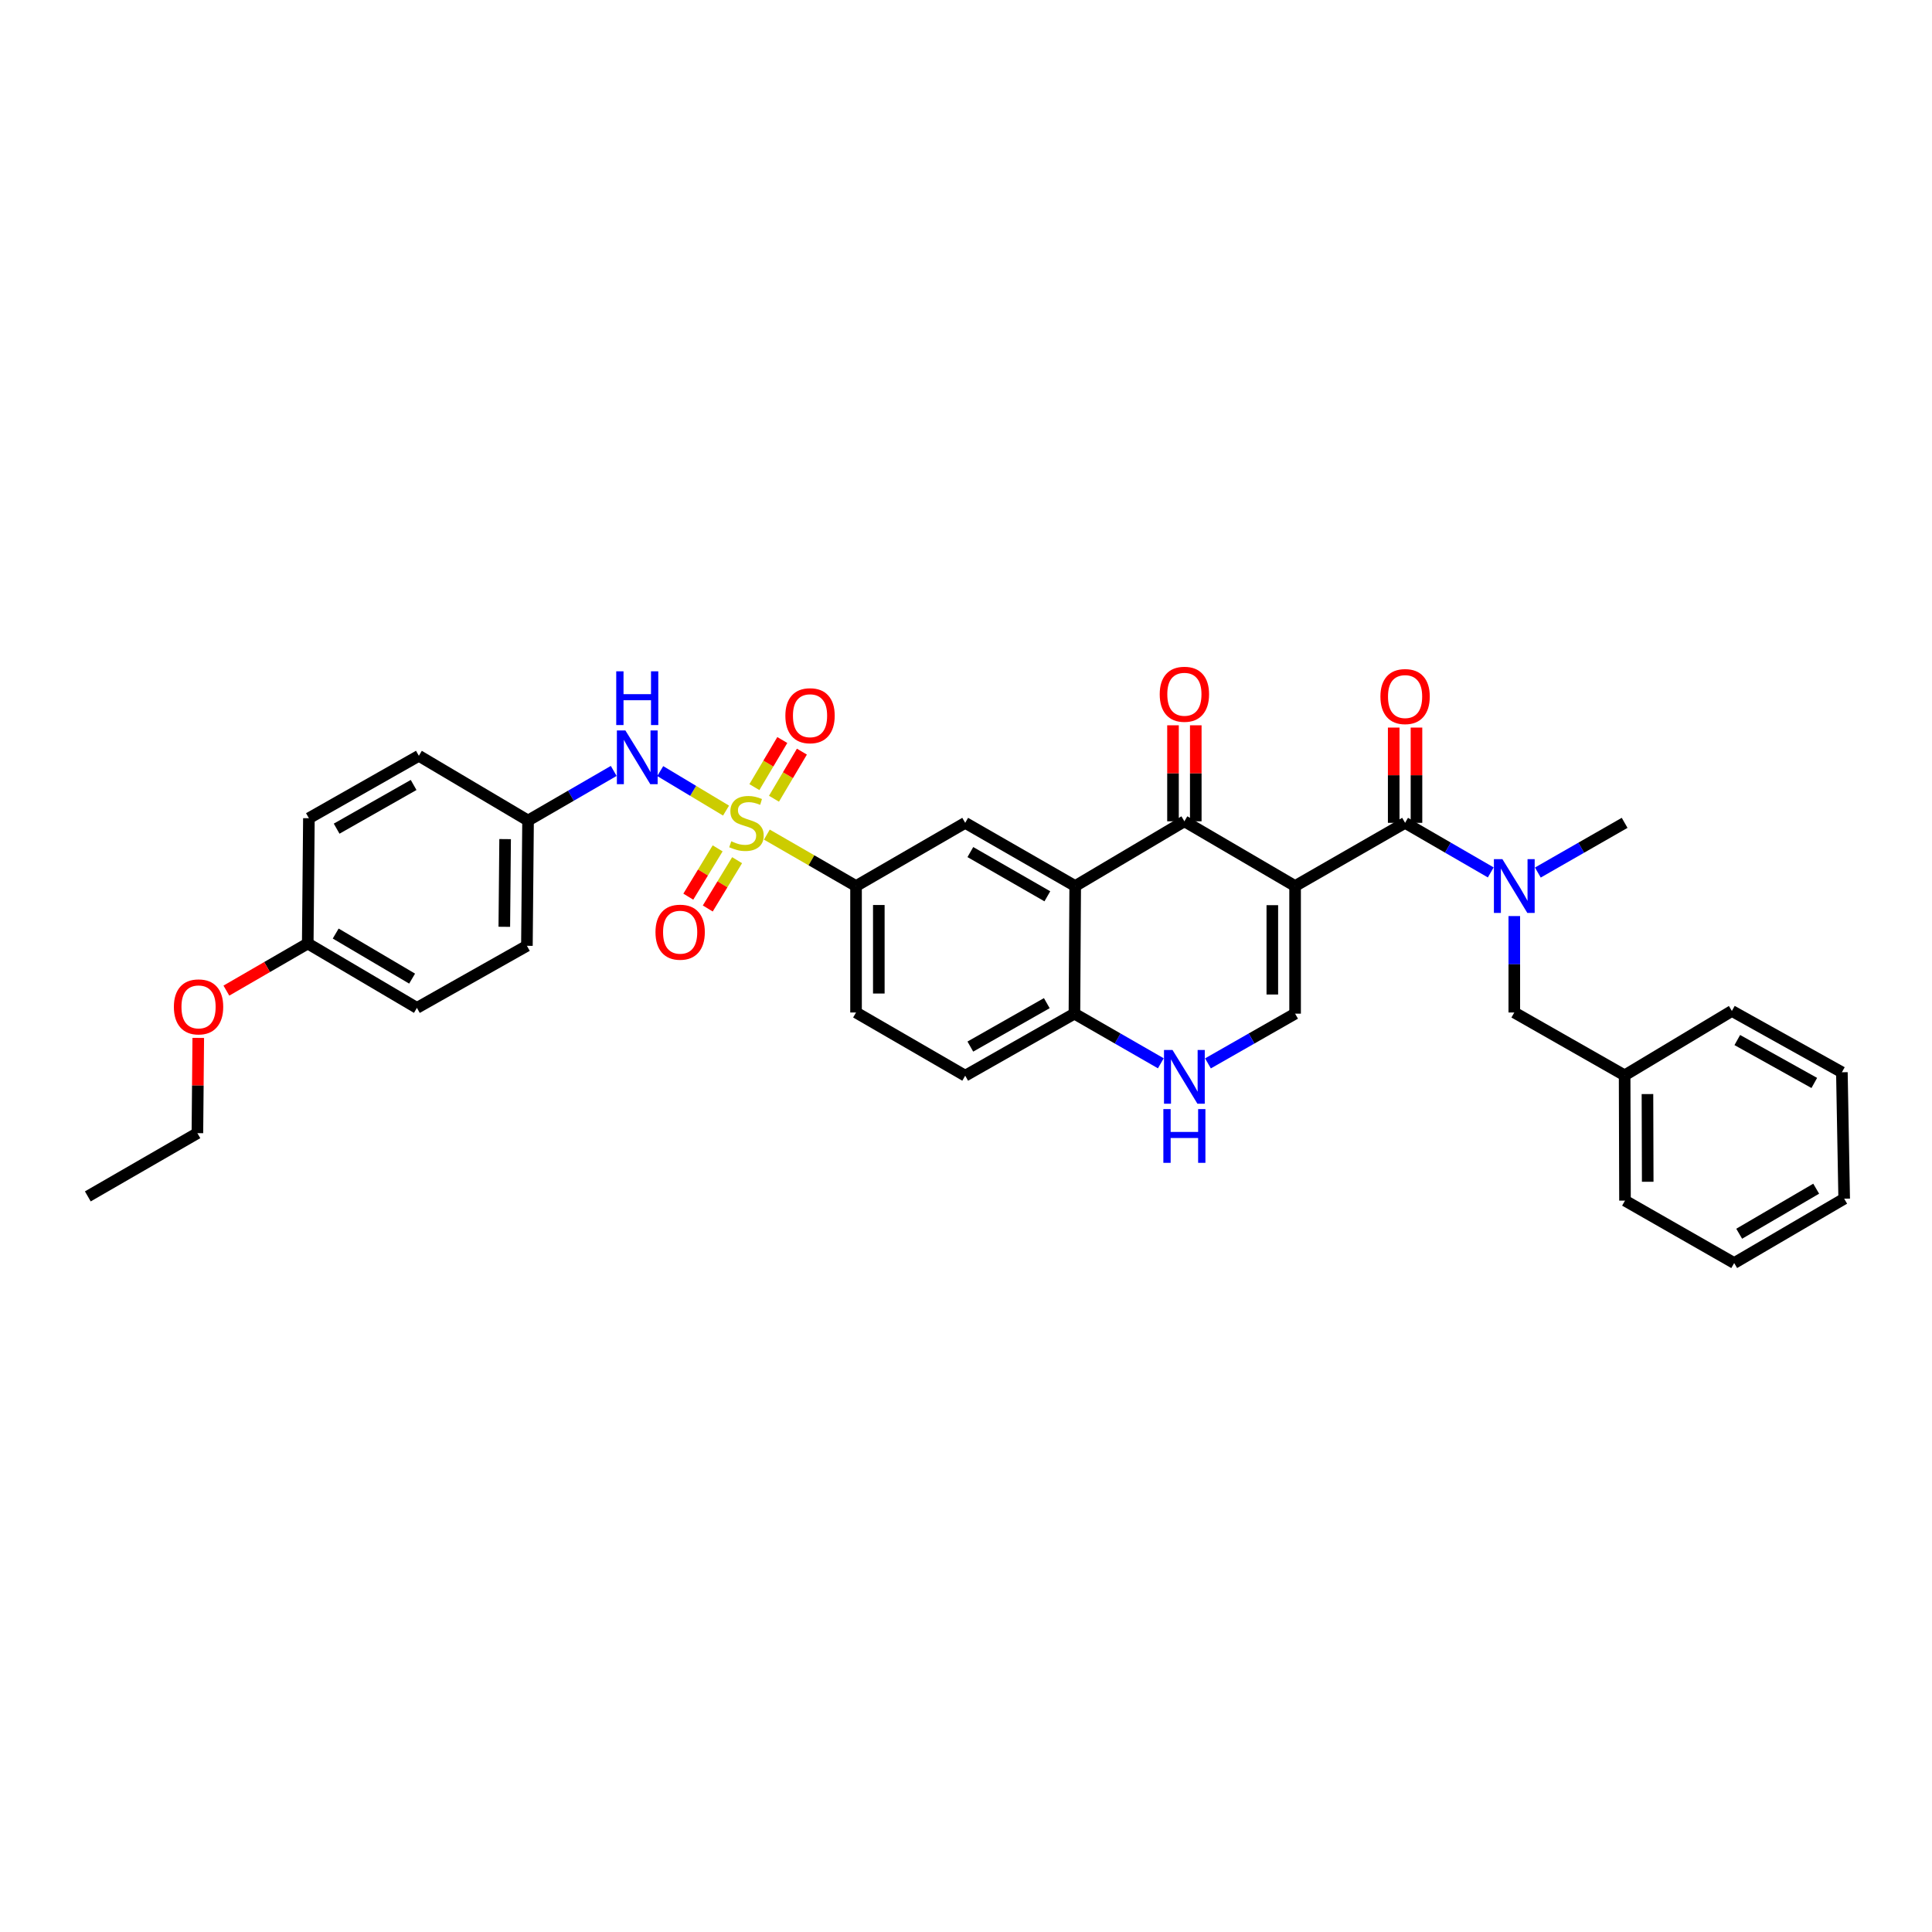 <?xml version='1.0' encoding='iso-8859-1'?>
<svg version='1.1' baseProfile='full'
              xmlns='http://www.w3.org/2000/svg'
                      xmlns:rdkit='http://www.rdkit.org/xml'
                      xmlns:xlink='http://www.w3.org/1999/xlink'
                  xml:space='preserve'
width='1000px' height='1000px' viewBox='0 0 1000 1000'>
<!-- END OF HEADER -->
<rect style='opacity:1.0;fill:#FFFFFF;stroke:none' width='1000' height='1000' x='0' y='0'> </rect>
<path class='bond-1' d='M 670.338,458.612 L 613.037,425.102' style='fill:none;fill-rule:evenodd;stroke:#000000;stroke-width:6px;stroke-linecap:butt;stroke-linejoin:miter;stroke-opacity:1' />
<path class='bond-2' d='M 670.338,458.612 L 727.273,425.901' style='fill:none;fill-rule:evenodd;stroke:#000000;stroke-width:6px;stroke-linecap:butt;stroke-linejoin:miter;stroke-opacity:1' />
<path class='bond-4' d='M 670.338,458.612 L 670.338,524.662' style='fill:none;fill-rule:evenodd;stroke:#000000;stroke-width:6px;stroke-linecap:butt;stroke-linejoin:miter;stroke-opacity:1' />
<path class='bond-4' d='M 658.551,468.519 L 658.551,514.755' style='fill:none;fill-rule:evenodd;stroke:#000000;stroke-width:6px;stroke-linecap:butt;stroke-linejoin:miter;stroke-opacity:1' />
<path class='bond-0' d='M 396.923,431.989 L 420.004,445.3' style='fill:none;fill-rule:evenodd;stroke:#CCCC00;stroke-width:6px;stroke-linecap:butt;stroke-linejoin:miter;stroke-opacity:1' />
<path class='bond-0' d='M 420.004,445.3 L 443.085,458.612' style='fill:none;fill-rule:evenodd;stroke:#000000;stroke-width:6px;stroke-linecap:butt;stroke-linejoin:miter;stroke-opacity:1' />
<path class='bond-9' d='M 375.8,419.559 L 358.767,409.337' style='fill:none;fill-rule:evenodd;stroke:#CCCC00;stroke-width:6px;stroke-linecap:butt;stroke-linejoin:miter;stroke-opacity:1' />
<path class='bond-9' d='M 358.767,409.337 L 341.735,399.115' style='fill:none;fill-rule:evenodd;stroke:#0000FF;stroke-width:6px;stroke-linecap:butt;stroke-linejoin:miter;stroke-opacity:1' />
<path class='bond-11' d='M 400.614,413.422 L 407.838,401.232' style='fill:none;fill-rule:evenodd;stroke:#CCCC00;stroke-width:6px;stroke-linecap:butt;stroke-linejoin:miter;stroke-opacity:1' />
<path class='bond-11' d='M 407.838,401.232 L 415.062,389.042' style='fill:none;fill-rule:evenodd;stroke:#FF0000;stroke-width:6px;stroke-linecap:butt;stroke-linejoin:miter;stroke-opacity:1' />
<path class='bond-11' d='M 390.473,407.412 L 397.697,395.222' style='fill:none;fill-rule:evenodd;stroke:#CCCC00;stroke-width:6px;stroke-linecap:butt;stroke-linejoin:miter;stroke-opacity:1' />
<path class='bond-11' d='M 397.697,395.222 L 404.922,383.032' style='fill:none;fill-rule:evenodd;stroke:#FF0000;stroke-width:6px;stroke-linecap:butt;stroke-linejoin:miter;stroke-opacity:1' />
<path class='bond-12' d='M 371.449,439.111 L 363.857,451.612' style='fill:none;fill-rule:evenodd;stroke:#CCCC00;stroke-width:6px;stroke-linecap:butt;stroke-linejoin:miter;stroke-opacity:1' />
<path class='bond-12' d='M 363.857,451.612 L 356.265,464.113' style='fill:none;fill-rule:evenodd;stroke:#FF0000;stroke-width:6px;stroke-linecap:butt;stroke-linejoin:miter;stroke-opacity:1' />
<path class='bond-12' d='M 381.524,445.23 L 373.932,457.731' style='fill:none;fill-rule:evenodd;stroke:#CCCC00;stroke-width:6px;stroke-linecap:butt;stroke-linejoin:miter;stroke-opacity:1' />
<path class='bond-12' d='M 373.932,457.731 L 366.34,470.232' style='fill:none;fill-rule:evenodd;stroke:#FF0000;stroke-width:6px;stroke-linecap:butt;stroke-linejoin:miter;stroke-opacity:1' />
<path class='bond-3' d='M 613.037,425.102 L 556.522,458.612' style='fill:none;fill-rule:evenodd;stroke:#000000;stroke-width:6px;stroke-linecap:butt;stroke-linejoin:miter;stroke-opacity:1' />
<path class='bond-13' d='M 618.931,425.102 L 618.931,400.257' style='fill:none;fill-rule:evenodd;stroke:#000000;stroke-width:6px;stroke-linecap:butt;stroke-linejoin:miter;stroke-opacity:1' />
<path class='bond-13' d='M 618.931,400.257 L 618.931,375.413' style='fill:none;fill-rule:evenodd;stroke:#FF0000;stroke-width:6px;stroke-linecap:butt;stroke-linejoin:miter;stroke-opacity:1' />
<path class='bond-13' d='M 607.143,425.102 L 607.143,400.257' style='fill:none;fill-rule:evenodd;stroke:#000000;stroke-width:6px;stroke-linecap:butt;stroke-linejoin:miter;stroke-opacity:1' />
<path class='bond-13' d='M 607.143,400.257 L 607.143,375.413' style='fill:none;fill-rule:evenodd;stroke:#FF0000;stroke-width:6px;stroke-linecap:butt;stroke-linejoin:miter;stroke-opacity:1' />
<path class='bond-8' d='M 727.273,425.901 L 749.442,438.731' style='fill:none;fill-rule:evenodd;stroke:#000000;stroke-width:6px;stroke-linecap:butt;stroke-linejoin:miter;stroke-opacity:1' />
<path class='bond-8' d='M 749.442,438.731 L 771.612,451.561' style='fill:none;fill-rule:evenodd;stroke:#0000FF;stroke-width:6px;stroke-linecap:butt;stroke-linejoin:miter;stroke-opacity:1' />
<path class='bond-14' d='M 733.167,425.901 L 733.167,401.248' style='fill:none;fill-rule:evenodd;stroke:#000000;stroke-width:6px;stroke-linecap:butt;stroke-linejoin:miter;stroke-opacity:1' />
<path class='bond-14' d='M 733.167,401.248 L 733.167,376.595' style='fill:none;fill-rule:evenodd;stroke:#FF0000;stroke-width:6px;stroke-linecap:butt;stroke-linejoin:miter;stroke-opacity:1' />
<path class='bond-14' d='M 721.379,425.901 L 721.379,401.248' style='fill:none;fill-rule:evenodd;stroke:#000000;stroke-width:6px;stroke-linecap:butt;stroke-linejoin:miter;stroke-opacity:1' />
<path class='bond-14' d='M 721.379,401.248 L 721.379,376.595' style='fill:none;fill-rule:evenodd;stroke:#FF0000;stroke-width:6px;stroke-linecap:butt;stroke-linejoin:miter;stroke-opacity:1' />
<path class='bond-7' d='M 556.522,458.612 L 499.587,425.901' style='fill:none;fill-rule:evenodd;stroke:#000000;stroke-width:6px;stroke-linecap:butt;stroke-linejoin:miter;stroke-opacity:1' />
<path class='bond-7' d='M 542.109,463.926 L 502.255,441.029' style='fill:none;fill-rule:evenodd;stroke:#000000;stroke-width:6px;stroke-linecap:butt;stroke-linejoin:miter;stroke-opacity:1' />
<path class='bond-34' d='M 556.522,458.612 L 556.122,524.662' style='fill:none;fill-rule:evenodd;stroke:#000000;stroke-width:6px;stroke-linecap:butt;stroke-linejoin:miter;stroke-opacity:1' />
<path class='bond-5' d='M 670.338,524.662 L 647.787,537.535' style='fill:none;fill-rule:evenodd;stroke:#000000;stroke-width:6px;stroke-linecap:butt;stroke-linejoin:miter;stroke-opacity:1' />
<path class='bond-5' d='M 647.787,537.535 L 625.237,550.409' style='fill:none;fill-rule:evenodd;stroke:#0000FF;stroke-width:6px;stroke-linecap:butt;stroke-linejoin:miter;stroke-opacity:1' />
<path class='bond-10' d='M 600.846,550.366 L 578.484,537.514' style='fill:none;fill-rule:evenodd;stroke:#0000FF;stroke-width:6px;stroke-linecap:butt;stroke-linejoin:miter;stroke-opacity:1' />
<path class='bond-10' d='M 578.484,537.514 L 556.122,524.662' style='fill:none;fill-rule:evenodd;stroke:#000000;stroke-width:6px;stroke-linecap:butt;stroke-linejoin:miter;stroke-opacity:1' />
<path class='bond-6' d='M 443.085,458.612 L 499.587,425.901' style='fill:none;fill-rule:evenodd;stroke:#000000;stroke-width:6px;stroke-linecap:butt;stroke-linejoin:miter;stroke-opacity:1' />
<path class='bond-35' d='M 443.085,458.612 L 443.085,524.066' style='fill:none;fill-rule:evenodd;stroke:#000000;stroke-width:6px;stroke-linecap:butt;stroke-linejoin:miter;stroke-opacity:1' />
<path class='bond-35' d='M 454.873,468.43 L 454.873,514.248' style='fill:none;fill-rule:evenodd;stroke:#000000;stroke-width:6px;stroke-linecap:butt;stroke-linejoin:miter;stroke-opacity:1' />
<path class='bond-15' d='M 783.795,474.158 L 783.795,499.112' style='fill:none;fill-rule:evenodd;stroke:#0000FF;stroke-width:6px;stroke-linecap:butt;stroke-linejoin:miter;stroke-opacity:1' />
<path class='bond-15' d='M 783.795,499.112 L 783.795,524.066' style='fill:none;fill-rule:evenodd;stroke:#000000;stroke-width:6px;stroke-linecap:butt;stroke-linejoin:miter;stroke-opacity:1' />
<path class='bond-25' d='M 795.99,451.627 L 818.448,438.764' style='fill:none;fill-rule:evenodd;stroke:#0000FF;stroke-width:6px;stroke-linecap:butt;stroke-linejoin:miter;stroke-opacity:1' />
<path class='bond-25' d='M 818.448,438.764 L 840.906,425.901' style='fill:none;fill-rule:evenodd;stroke:#000000;stroke-width:6px;stroke-linecap:butt;stroke-linejoin:miter;stroke-opacity:1' />
<path class='bond-18' d='M 317.662,399.032 L 295.493,411.867' style='fill:none;fill-rule:evenodd;stroke:#0000FF;stroke-width:6px;stroke-linecap:butt;stroke-linejoin:miter;stroke-opacity:1' />
<path class='bond-18' d='M 295.493,411.867 L 273.323,424.703' style='fill:none;fill-rule:evenodd;stroke:#000000;stroke-width:6px;stroke-linecap:butt;stroke-linejoin:miter;stroke-opacity:1' />
<path class='bond-17' d='M 556.122,524.662 L 499.587,556.777' style='fill:none;fill-rule:evenodd;stroke:#000000;stroke-width:6px;stroke-linecap:butt;stroke-linejoin:miter;stroke-opacity:1' />
<path class='bond-17' d='M 541.82,519.23 L 502.245,541.71' style='fill:none;fill-rule:evenodd;stroke:#000000;stroke-width:6px;stroke-linecap:butt;stroke-linejoin:miter;stroke-opacity:1' />
<path class='bond-20' d='M 783.795,524.066 L 840.906,556.594' style='fill:none;fill-rule:evenodd;stroke:#000000;stroke-width:6px;stroke-linecap:butt;stroke-linejoin:miter;stroke-opacity:1' />
<path class='bond-16' d='M 443.085,524.066 L 499.587,556.777' style='fill:none;fill-rule:evenodd;stroke:#000000;stroke-width:6px;stroke-linecap:butt;stroke-linejoin:miter;stroke-opacity:1' />
<path class='bond-21' d='M 273.323,424.703 L 216.801,391.2' style='fill:none;fill-rule:evenodd;stroke:#000000;stroke-width:6px;stroke-linecap:butt;stroke-linejoin:miter;stroke-opacity:1' />
<path class='bond-22' d='M 273.323,424.703 L 272.727,489.548' style='fill:none;fill-rule:evenodd;stroke:#000000;stroke-width:6px;stroke-linecap:butt;stroke-linejoin:miter;stroke-opacity:1' />
<path class='bond-22' d='M 261.447,434.321 L 261.029,479.713' style='fill:none;fill-rule:evenodd;stroke:#000000;stroke-width:6px;stroke-linecap:butt;stroke-linejoin:miter;stroke-opacity:1' />
<path class='bond-19' d='M 159.291,488.356 L 215.793,521.682' style='fill:none;fill-rule:evenodd;stroke:#000000;stroke-width:6px;stroke-linecap:butt;stroke-linejoin:miter;stroke-opacity:1' />
<path class='bond-19' d='M 173.755,483.202 L 213.306,506.53' style='fill:none;fill-rule:evenodd;stroke:#000000;stroke-width:6px;stroke-linecap:butt;stroke-linejoin:miter;stroke-opacity:1' />
<path class='bond-26' d='M 159.291,488.356 L 138.231,500.549' style='fill:none;fill-rule:evenodd;stroke:#000000;stroke-width:6px;stroke-linecap:butt;stroke-linejoin:miter;stroke-opacity:1' />
<path class='bond-26' d='M 138.231,500.549 L 117.172,512.741' style='fill:none;fill-rule:evenodd;stroke:#FF0000;stroke-width:6px;stroke-linecap:butt;stroke-linejoin:miter;stroke-opacity:1' />
<path class='bond-37' d='M 159.291,488.356 L 159.887,423.511' style='fill:none;fill-rule:evenodd;stroke:#000000;stroke-width:6px;stroke-linecap:butt;stroke-linejoin:miter;stroke-opacity:1' />
<path class='bond-28' d='M 840.906,556.594 L 841.096,621.439' style='fill:none;fill-rule:evenodd;stroke:#000000;stroke-width:6px;stroke-linecap:butt;stroke-linejoin:miter;stroke-opacity:1' />
<path class='bond-28' d='M 852.722,566.286 L 852.855,611.678' style='fill:none;fill-rule:evenodd;stroke:#000000;stroke-width:6px;stroke-linecap:butt;stroke-linejoin:miter;stroke-opacity:1' />
<path class='bond-29' d='M 840.906,556.594 L 896.419,523.267' style='fill:none;fill-rule:evenodd;stroke:#000000;stroke-width:6px;stroke-linecap:butt;stroke-linejoin:miter;stroke-opacity:1' />
<path class='bond-24' d='M 216.801,391.2 L 159.887,423.511' style='fill:none;fill-rule:evenodd;stroke:#000000;stroke-width:6px;stroke-linecap:butt;stroke-linejoin:miter;stroke-opacity:1' />
<path class='bond-24' d='M 214.084,406.297 L 174.243,428.915' style='fill:none;fill-rule:evenodd;stroke:#000000;stroke-width:6px;stroke-linecap:butt;stroke-linejoin:miter;stroke-opacity:1' />
<path class='bond-23' d='M 272.727,489.548 L 215.793,521.682' style='fill:none;fill-rule:evenodd;stroke:#000000;stroke-width:6px;stroke-linecap:butt;stroke-linejoin:miter;stroke-opacity:1' />
<path class='bond-27' d='M 102.622,537.215 L 102.397,561.868' style='fill:none;fill-rule:evenodd;stroke:#FF0000;stroke-width:6px;stroke-linecap:butt;stroke-linejoin:miter;stroke-opacity:1' />
<path class='bond-27' d='M 102.397,561.868 L 102.173,586.521' style='fill:none;fill-rule:evenodd;stroke:#000000;stroke-width:6px;stroke-linecap:butt;stroke-linejoin:miter;stroke-opacity:1' />
<path class='bond-30' d='M 102.173,586.521 L 45.455,619.252' style='fill:none;fill-rule:evenodd;stroke:#000000;stroke-width:6px;stroke-linecap:butt;stroke-linejoin:miter;stroke-opacity:1' />
<path class='bond-32' d='M 841.096,621.439 L 897.611,653.75' style='fill:none;fill-rule:evenodd;stroke:#000000;stroke-width:6px;stroke-linecap:butt;stroke-linejoin:miter;stroke-opacity:1' />
<path class='bond-31' d='M 896.419,523.267 L 953.354,555.002' style='fill:none;fill-rule:evenodd;stroke:#000000;stroke-width:6px;stroke-linecap:butt;stroke-linejoin:miter;stroke-opacity:1' />
<path class='bond-31' d='M 899.22,538.324 L 939.074,560.538' style='fill:none;fill-rule:evenodd;stroke:#000000;stroke-width:6px;stroke-linecap:butt;stroke-linejoin:miter;stroke-opacity:1' />
<path class='bond-33' d='M 953.354,555.002 L 954.545,620.443' style='fill:none;fill-rule:evenodd;stroke:#000000;stroke-width:6px;stroke-linecap:butt;stroke-linejoin:miter;stroke-opacity:1' />
<path class='bond-36' d='M 897.611,653.75 L 954.545,620.443' style='fill:none;fill-rule:evenodd;stroke:#000000;stroke-width:6px;stroke-linecap:butt;stroke-linejoin:miter;stroke-opacity:1' />
<path class='bond-36' d='M 900.199,638.58 L 940.053,615.265' style='fill:none;fill-rule:evenodd;stroke:#000000;stroke-width:6px;stroke-linecap:butt;stroke-linejoin:miter;stroke-opacity:1' />
<path  class='atom-1' d='M 378.508 435.449
Q 378.823 435.567, 380.119 436.117
Q 381.416 436.667, 382.831 437.021
Q 384.284 437.335, 385.699 437.335
Q 388.332 437.335, 389.864 436.078
Q 391.396 434.781, 391.396 432.541
Q 391.396 431.009, 390.61 430.066
Q 389.864 429.123, 388.685 428.612
Q 387.506 428.101, 385.542 427.512
Q 383.066 426.766, 381.573 426.058
Q 380.119 425.351, 379.059 423.858
Q 378.037 422.365, 378.037 419.85
Q 378.037 416.353, 380.394 414.192
Q 382.791 412.031, 387.506 412.031
Q 390.728 412.031, 394.383 413.563
L 393.479 416.589
Q 390.139 415.214, 387.624 415.214
Q 384.913 415.214, 383.42 416.353
Q 381.927 417.453, 381.966 419.379
Q 381.966 420.872, 382.713 421.775
Q 383.499 422.679, 384.599 423.19
Q 385.738 423.701, 387.624 424.29
Q 390.139 425.076, 391.632 425.862
Q 393.125 426.648, 394.186 428.259
Q 395.286 429.83, 395.286 432.541
Q 395.286 436.392, 392.693 438.475
Q 390.139 440.518, 385.856 440.518
Q 383.381 440.518, 381.495 439.968
Q 379.648 439.457, 377.448 438.553
L 378.508 435.449
' fill='#CCCC00'/>
<path  class='atom-6' d='M 606.888 543.463
L 616.004 558.198
Q 616.907 559.652, 618.361 562.284
Q 619.815 564.917, 619.894 565.074
L 619.894 543.463
L 623.587 543.463
L 623.587 571.282
L 619.776 571.282
L 609.992 555.173
Q 608.853 553.286, 607.634 551.125
Q 606.456 548.964, 606.102 548.296
L 606.102 571.282
L 602.487 571.282
L 602.487 543.463
L 606.888 543.463
' fill='#0000FF'/>
<path  class='atom-6' d='M 602.153 574.064
L 605.925 574.064
L 605.925 585.891
L 620.149 585.891
L 620.149 574.064
L 623.921 574.064
L 623.921 601.883
L 620.149 601.883
L 620.149 589.035
L 605.925 589.035
L 605.925 601.883
L 602.153 601.883
L 602.153 574.064
' fill='#0000FF'/>
<path  class='atom-9' d='M 777.645 444.702
L 786.761 459.437
Q 787.665 460.891, 789.119 463.523
Q 790.572 466.156, 790.651 466.313
L 790.651 444.702
L 794.345 444.702
L 794.345 472.521
L 790.533 472.521
L 780.749 456.412
Q 779.61 454.525, 778.392 452.364
Q 777.213 450.203, 776.86 449.535
L 776.86 472.521
L 773.245 472.521
L 773.245 444.702
L 777.645 444.702
' fill='#0000FF'/>
<path  class='atom-10' d='M 323.696 378.069
L 332.812 392.804
Q 333.715 394.258, 335.169 396.89
Q 336.623 399.523, 336.702 399.68
L 336.702 378.069
L 340.395 378.069
L 340.395 405.888
L 336.584 405.888
L 326.8 389.778
Q 325.66 387.892, 324.442 385.731
Q 323.264 383.57, 322.91 382.902
L 322.91 405.888
L 319.295 405.888
L 319.295 378.069
L 323.696 378.069
' fill='#0000FF'/>
<path  class='atom-10' d='M 318.961 347.469
L 322.733 347.469
L 322.733 359.296
L 336.957 359.296
L 336.957 347.469
L 340.729 347.469
L 340.729 375.287
L 336.957 375.287
L 336.957 362.439
L 322.733 362.439
L 322.733 375.287
L 318.961 375.287
L 318.961 347.469
' fill='#0000FF'/>
<path  class='atom-12' d='M 406.504 370.453
Q 406.504 363.774, 409.805 360.041
Q 413.105 356.308, 419.274 356.308
Q 425.443 356.308, 428.744 360.041
Q 432.044 363.774, 432.044 370.453
Q 432.044 377.212, 428.704 381.062
Q 425.364 384.873, 419.274 384.873
Q 413.145 384.873, 409.805 381.062
Q 406.504 377.251, 406.504 370.453
M 419.274 381.73
Q 423.518 381.73, 425.797 378.901
Q 428.115 376.033, 428.115 370.453
Q 428.115 364.992, 425.797 362.241
Q 423.518 359.451, 419.274 359.451
Q 415.031 359.451, 412.712 362.202
Q 410.433 364.952, 410.433 370.453
Q 410.433 376.072, 412.712 378.901
Q 415.031 381.73, 419.274 381.73
' fill='#FF0000'/>
<path  class='atom-13' d='M 339.275 482.495
Q 339.275 475.815, 342.576 472.083
Q 345.876 468.35, 352.045 468.35
Q 358.214 468.35, 361.515 472.083
Q 364.815 475.815, 364.815 482.495
Q 364.815 489.253, 361.475 493.104
Q 358.135 496.915, 352.045 496.915
Q 345.916 496.915, 342.576 493.104
Q 339.275 489.293, 339.275 482.495
M 352.045 493.772
Q 356.289 493.772, 358.568 490.943
Q 360.886 488.074, 360.886 482.495
Q 360.886 477.033, 358.568 474.283
Q 356.289 471.493, 352.045 471.493
Q 347.802 471.493, 345.483 474.244
Q 343.204 476.994, 343.204 482.495
Q 343.204 488.114, 345.483 490.943
Q 347.802 493.772, 352.045 493.772
' fill='#FF0000'/>
<path  class='atom-14' d='M 600.267 359.347
Q 600.267 352.667, 603.568 348.934
Q 606.868 345.201, 613.037 345.201
Q 619.206 345.201, 622.507 348.934
Q 625.807 352.667, 625.807 359.347
Q 625.807 366.105, 622.467 369.956
Q 619.127 373.767, 613.037 373.767
Q 606.908 373.767, 603.568 369.956
Q 600.267 366.144, 600.267 359.347
M 613.037 370.624
Q 617.281 370.624, 619.56 367.794
Q 621.878 364.926, 621.878 359.347
Q 621.878 353.885, 619.56 351.135
Q 617.281 348.345, 613.037 348.345
Q 608.794 348.345, 606.475 351.095
Q 604.196 353.846, 604.196 359.347
Q 604.196 364.965, 606.475 367.794
Q 608.794 370.624, 613.037 370.624
' fill='#FF0000'/>
<path  class='atom-15' d='M 714.503 360.539
Q 714.503 353.859, 717.803 350.126
Q 721.104 346.393, 727.273 346.393
Q 733.442 346.393, 736.742 350.126
Q 740.043 353.859, 740.043 360.539
Q 740.043 367.297, 736.703 371.147
Q 733.363 374.959, 727.273 374.959
Q 721.143 374.959, 717.803 371.147
Q 714.503 367.336, 714.503 360.539
M 727.273 371.815
Q 731.516 371.815, 733.795 368.986
Q 736.113 366.118, 736.113 360.539
Q 736.113 355.077, 733.795 352.326
Q 731.516 349.537, 727.273 349.537
Q 723.029 349.537, 720.711 352.287
Q 718.432 355.038, 718.432 360.539
Q 718.432 366.157, 720.711 368.986
Q 723.029 371.815, 727.273 371.815
' fill='#FF0000'/>
<path  class='atom-27' d='M 89.999 521.159
Q 89.999 514.479, 93.299 510.746
Q 96.6 507.013, 102.769 507.013
Q 108.938 507.013, 112.238 510.746
Q 115.539 514.479, 115.539 521.159
Q 115.539 527.917, 112.199 531.767
Q 108.859 535.579, 102.769 535.579
Q 96.639 535.579, 93.299 531.767
Q 89.999 527.956, 89.999 521.159
M 102.769 532.435
Q 107.012 532.435, 109.291 529.606
Q 111.61 526.738, 111.61 521.159
Q 111.61 515.697, 109.291 512.946
Q 107.012 510.157, 102.769 510.157
Q 98.525 510.157, 96.207 512.907
Q 93.928 515.658, 93.928 521.159
Q 93.928 526.777, 96.207 529.606
Q 98.525 532.435, 102.769 532.435
' fill='#FF0000'/>
</svg>
